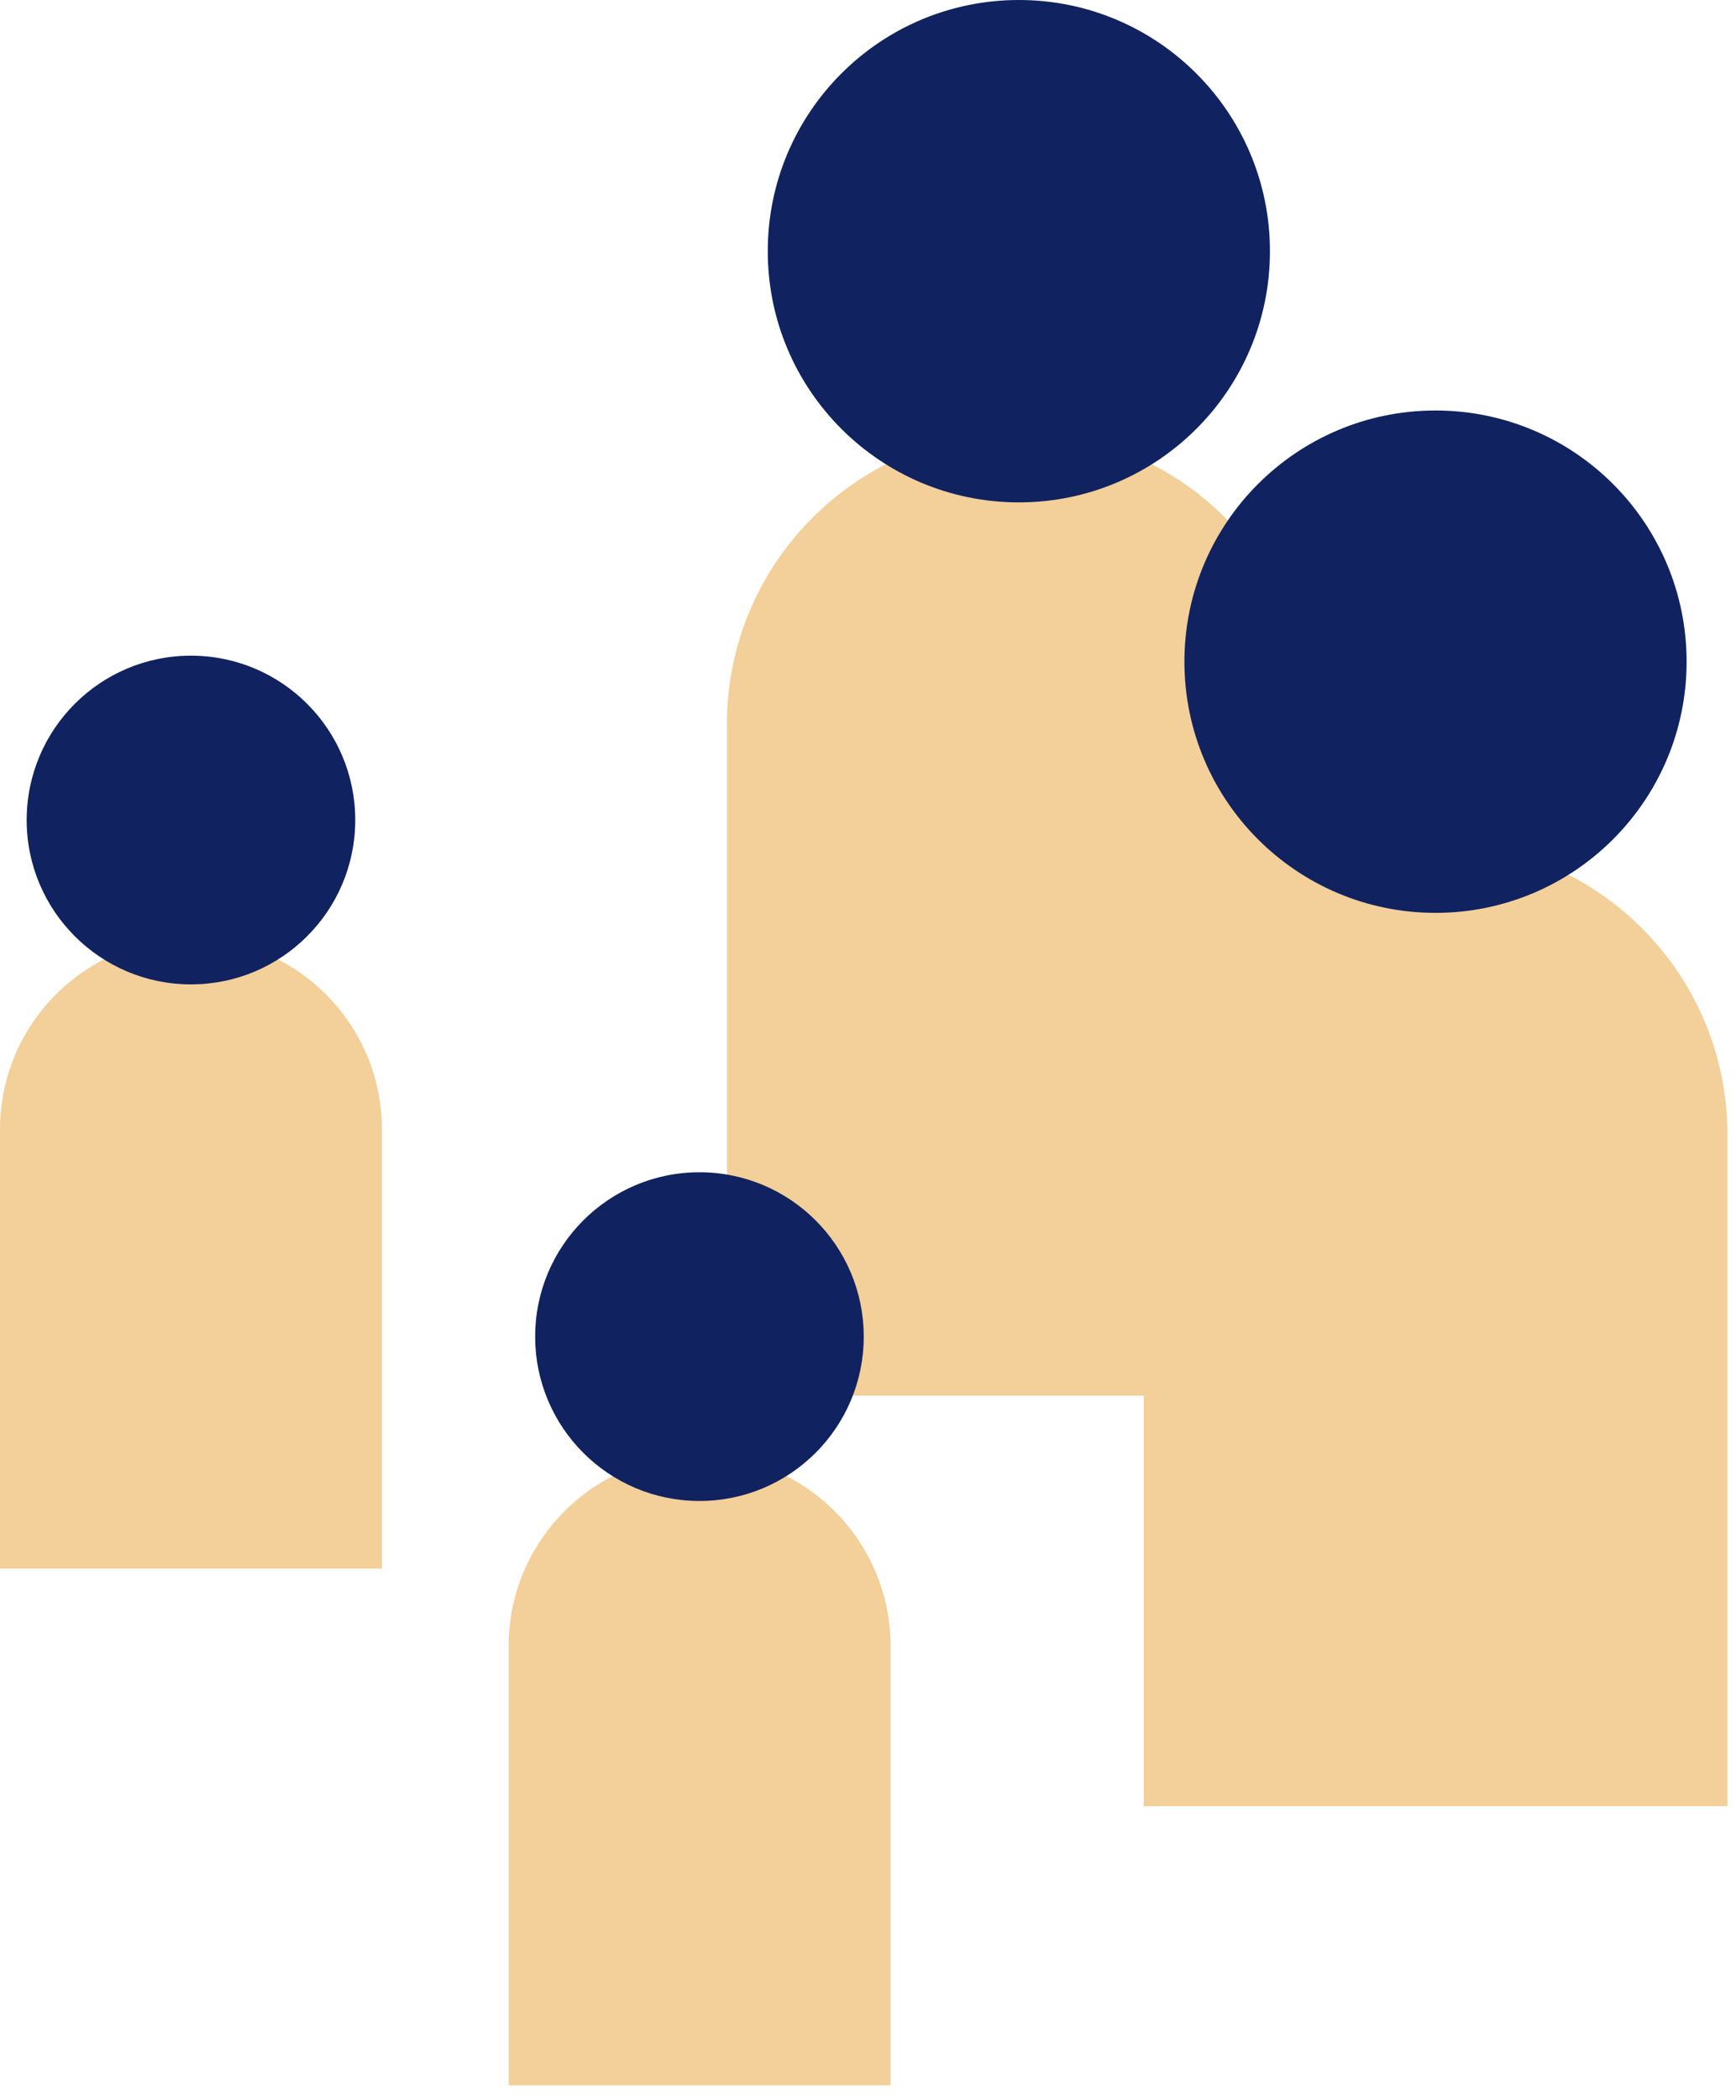 <?xml version="1.0" encoding="UTF-8"?>
<svg xmlns="http://www.w3.org/2000/svg" width="110" height="133" viewBox="0 0 110 133" fill="none">
  <g clip-path="url(#clip0_431_3679)">
    <path d="M46.06 45.88C46.06 35.66 54.34 27.38 64.56 27.38C74.78 27.38 83.06 35.66 83.06 45.88V88.4H46.07V45.88H46.06Z" fill="#F3CF99"></path>
    <path d="M64.559 31.82C73.346 31.82 80.469 24.697 80.469 15.91C80.469 7.123 73.346 0 64.559 0C55.773 0 48.649 7.123 48.649 15.91C48.649 24.697 55.773 31.82 64.559 31.82Z" fill="#112260"></path>
    <path d="M72.46 71.88C72.46 61.66 80.74 53.38 90.96 53.38C101.18 53.38 109.46 61.66 109.46 71.88V114.4H72.47V71.88H72.46Z" fill="#F3CF99"></path>
    <path d="M90.96 57.82C99.747 57.82 106.87 50.697 106.87 41.91C106.87 33.123 99.747 26 90.96 26C82.173 26 75.05 33.123 75.05 41.91C75.05 50.697 82.173 57.82 90.96 57.82Z" fill="#112260"></path>
    <path d="M32.23 104.27C32.23 97.59 37.651 92.17 44.331 92.17C51.011 92.17 56.431 97.59 56.431 104.27V132.08H32.23V104.27Z" fill="#F3CF99"></path>
    <path d="M44.32 95.07C50.069 95.07 54.73 90.409 54.73 84.66C54.73 78.911 50.069 74.25 44.32 74.25C38.571 74.25 33.91 78.911 33.91 84.66C33.91 90.409 38.571 95.07 44.32 95.07Z" fill="#112260"></path>
    <path d="M0 71.54C0 64.86 5.42 59.44 12.1 59.44C18.78 59.44 24.2 64.86 24.2 71.54V99.35H0V71.54Z" fill="#F3CF99"></path>
    <path d="M12.1 62.35C17.85 62.35 22.51 57.689 22.51 51.94C22.51 46.191 17.85 41.53 12.1 41.53C6.351 41.53 1.69 46.191 1.69 51.94C1.69 57.689 6.351 62.35 12.1 62.35Z" fill="#112260"></path>
  </g>
  <defs>
    <clipPath id="clip0_431_3679">
      <rect width="109.46" height="132.08" fill="white"></rect>
    </clipPath>
  </defs>
</svg>

